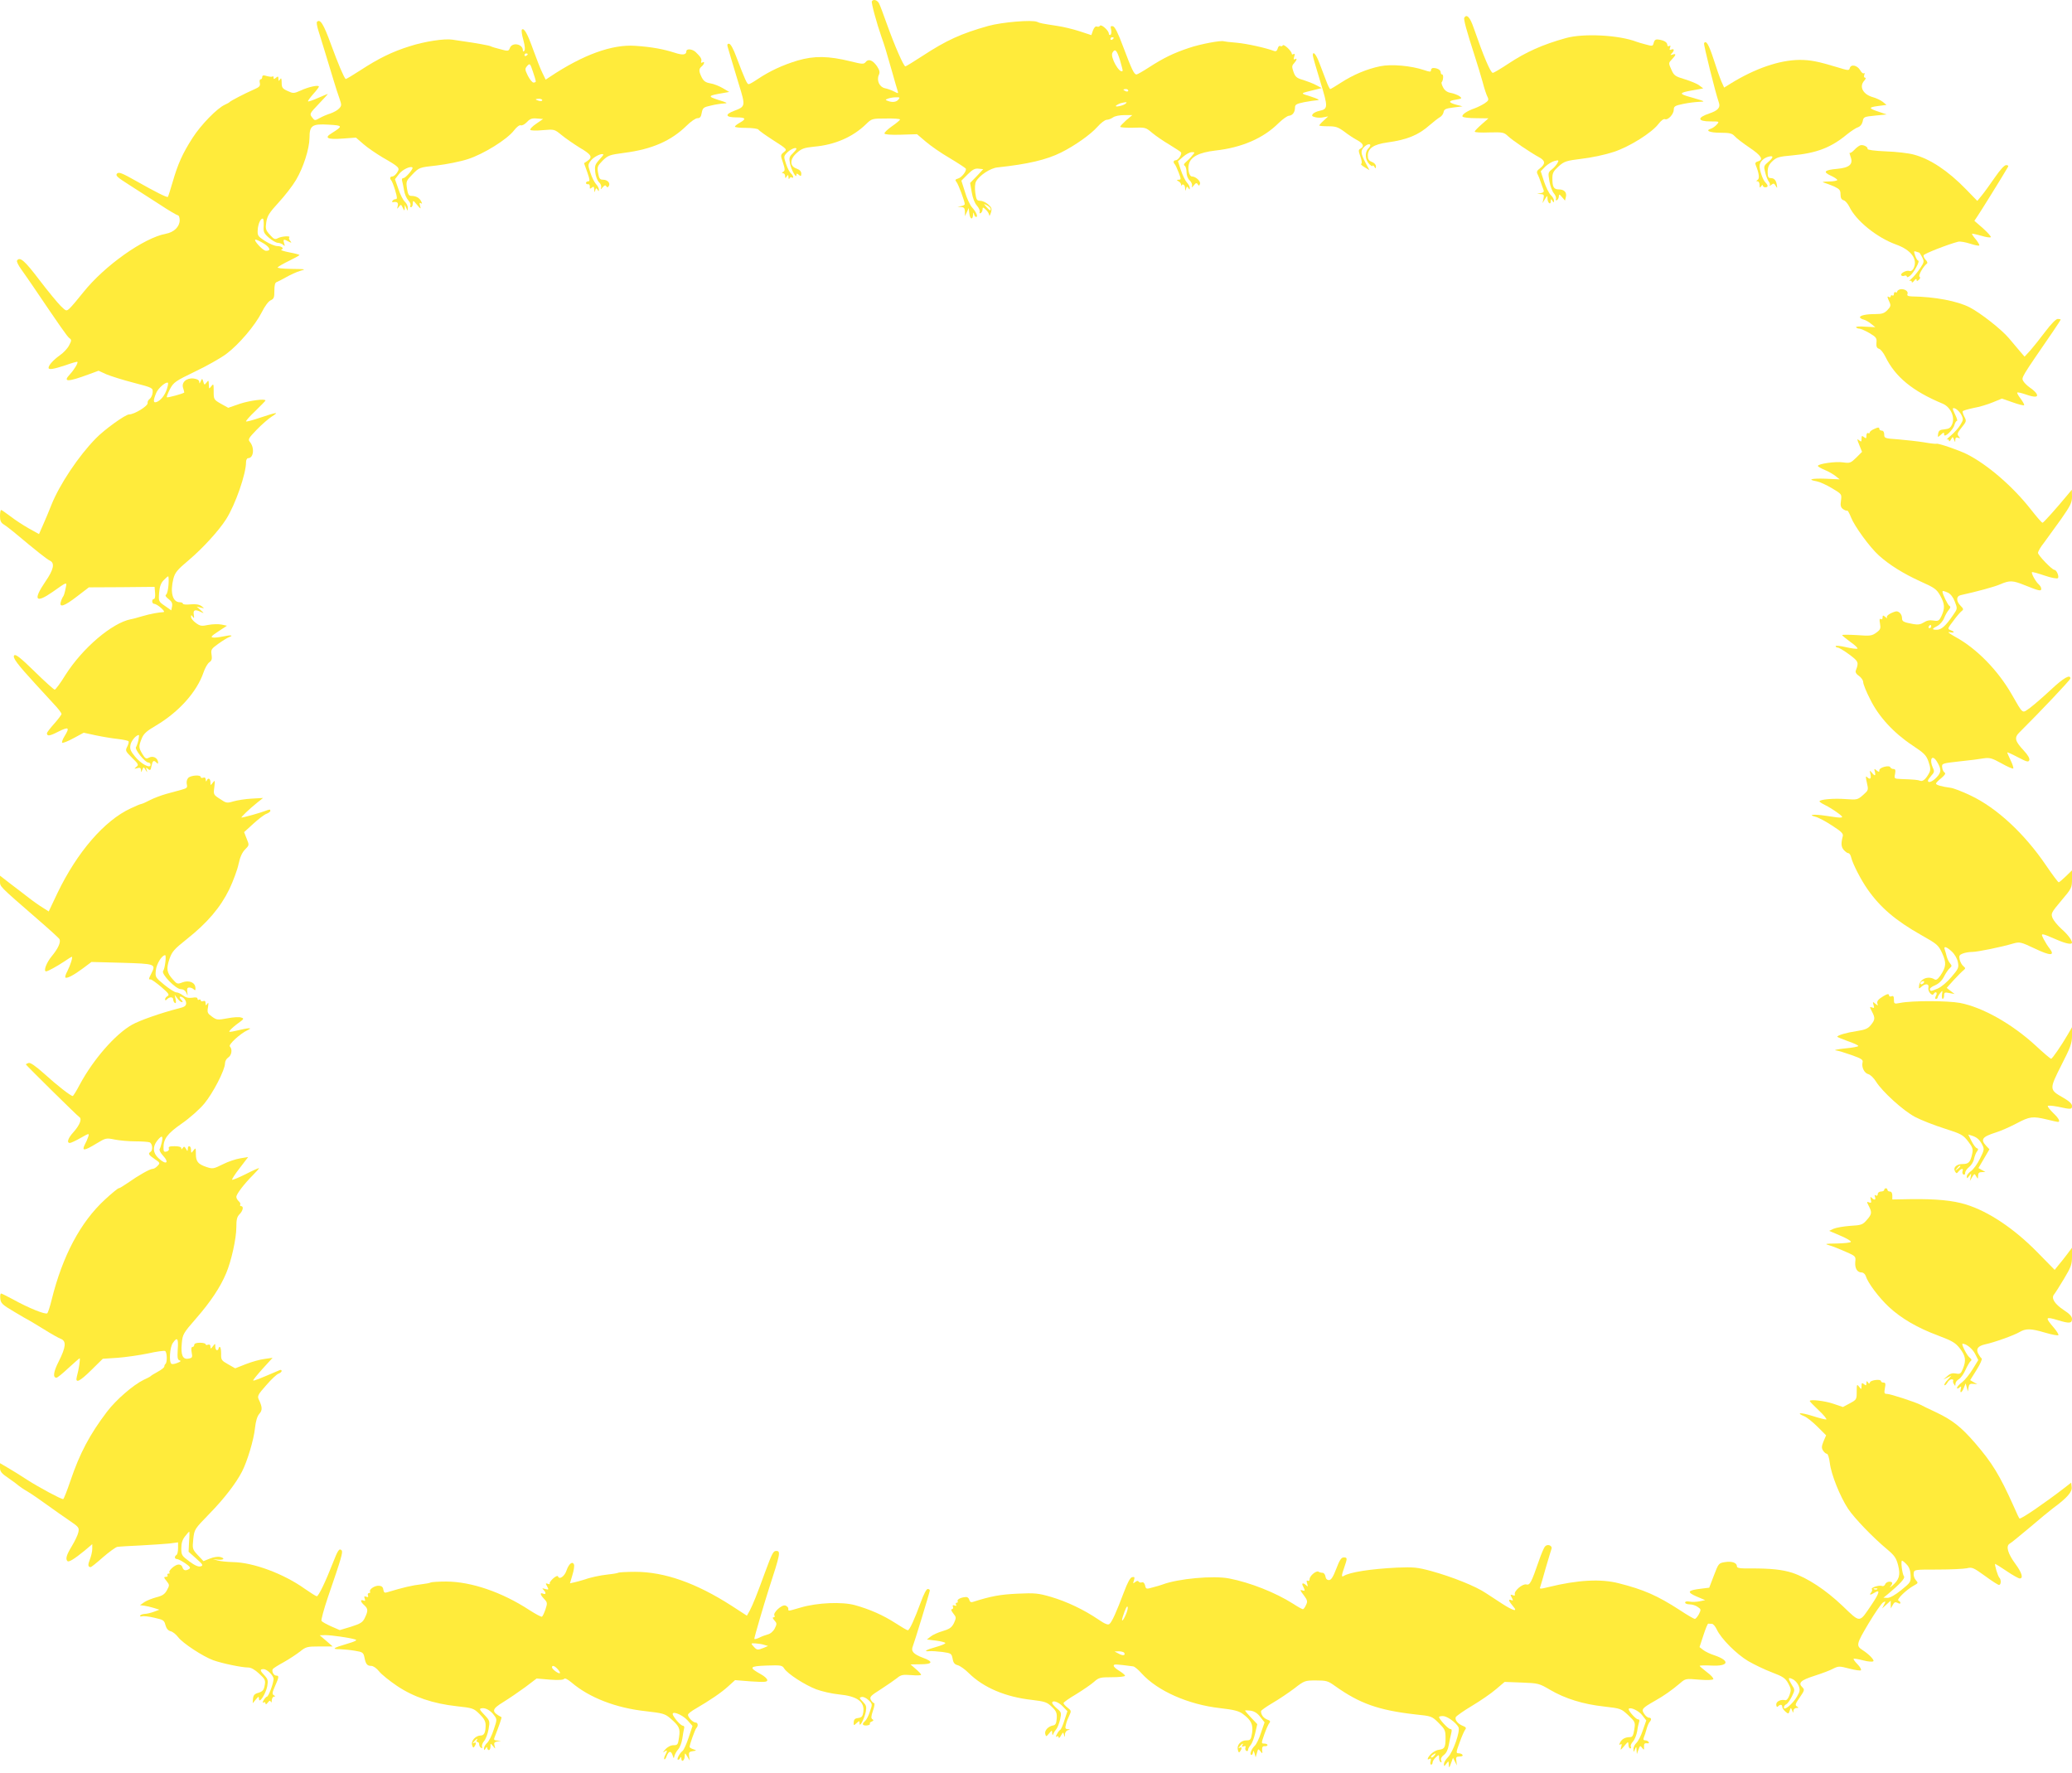 <?xml version="1.0" standalone="no"?>
<!DOCTYPE svg PUBLIC "-//W3C//DTD SVG 20010904//EN"
 "http://www.w3.org/TR/2001/REC-SVG-20010904/DTD/svg10.dtd">
<svg version="1.0" xmlns="http://www.w3.org/2000/svg"
 width="1280pt" height="1095pt" viewBox="0 0 1280 1095"
 preserveAspectRatio="xMidYMid meet">
<g transform="translate(0,1095) scale(0.1,-0.1)"
fill="#ffeb3b" stroke="none">
<path d="M5386 10942 c-5 -8 30 -136 60 -222 17 -47 27 -79 67 -220 13 -47 27
-95 31 -107 7 -22 6 -22 -21 -8 -15 8 -41 17 -56 20 -34 7 -53 48 -38 82 8 17
5 29 -12 55 -26 37 -53 47 -70 24 -11 -13 -20 -13 -92 5 -137 34 -226 35 -328
5 -93 -28 -172 -65 -247 -115 -25 -17 -49 -31 -55 -31 -10 0 -22 26 -76 168
-19 52 -36 82 -46 82 -10 0 -12 -6 -7 -22 4 -13 13 -43 20 -68 7 -25 29 -98
49 -163 41 -133 41 -135 -31 -162 -58 -22 -52 -40 14 -40 59 0 65 -9 22 -33
-16 -9 -30 -20 -30 -24 0 -5 31 -8 69 -8 40 0 73 -5 77 -11 3 -6 45 -36 92
-66 86 -55 86 -56 64 -73 -21 -17 -21 -19 -5 -65 13 -40 13 -49 2 -56 -10 -6
-11 -9 -1 -9 6 0 12 -8 12 -17 0 -15 2 -16 10 -3 8 12 10 12 11 -5 0 -11 3
-14 6 -7 2 6 9 10 14 6 15 -9 10 12 -5 25 -8 7 -22 33 -30 58 -15 45 -15 48 5
69 21 22 59 38 59 25 0 -4 -11 -17 -24 -30 -20 -18 -22 -28 -16 -60 7 -38 40
-98 40 -72 0 11 3 11 15 1 12 -10 15 -9 15 8 0 13 -10 24 -30 31 -43 15 -42
59 4 98 28 25 45 31 105 37 128 11 240 60 321 139 35 34 37 35 123 35 48 1 87
-2 87 -6 0 -4 -22 -23 -50 -42 -27 -19 -48 -39 -46 -45 2 -6 42 -9 102 -7 l99
3 53 -45 c30 -26 96 -72 148 -102 52 -31 97 -61 100 -65 8 -13 -25 -56 -48
-62 -17 -5 -19 -9 -10 -20 12 -13 52 -122 52 -138 0 -4 -10 -10 -22 -12 l-23
-4 23 -2 c17 -1 22 -7 23 -28 l0 -28 12 25 11 25 4 -32 c4 -37 21 -45 23 -10
1 16 2 18 6 5 2 -10 8 -18 13 -18 14 0 0 32 -26 60 -12 14 -32 56 -43 95 l-22
69 39 39 c30 30 45 38 68 35 l28 -3 -40 -43 -41 -42 10 -58 c6 -35 18 -67 32
-82 12 -14 20 -31 17 -39 -3 -8 0 -11 7 -7 6 4 11 14 11 23 0 14 3 14 20 -2
11 -10 20 -25 21 -34 0 -9 5 -2 10 14 8 26 6 33 -17 53 -14 12 -36 22 -49 22
-20 0 -24 6 -30 49 -4 29 -2 57 4 69 20 38 89 84 134 88 187 20 302 47 392 92
85 42 183 112 224 158 21 24 47 44 58 44 10 0 28 7 39 15 11 8 40 14 69 14
l50 0 -38 -32 c-20 -18 -37 -36 -37 -40 0 -4 35 -7 79 -6 77 3 79 2 119 -32
23 -19 71 -52 107 -73 36 -22 68 -43 71 -47 7 -12 -18 -49 -33 -49 -14 0 -17
-13 -6 -24 4 -4 15 -27 24 -51 16 -42 16 -45 1 -45 -15 -1 -15 -2 0 -11 9 -5
16 -15 14 -22 -1 -6 -1 -9 1 -4 9 15 23 6 24 -15 1 -20 2 -20 6 -4 4 15 7 16
14 5 7 -12 9 -12 9 0 0 8 -8 24 -19 35 -10 12 -26 45 -36 75 l-18 55 32 28
c17 15 41 28 53 28 21 0 21 0 2 -22 -10 -13 -27 -30 -38 -39 -13 -11 -15 -18
-7 -23 6 -4 11 -22 11 -40 0 -20 8 -40 19 -50 11 -10 17 -25 15 -34 -4 -13 -2
-12 11 3 12 16 18 17 24 7 7 -11 9 -11 14 2 6 16 -26 46 -50 46 -16 0 -27 43
-19 75 12 47 63 73 163 85 164 18 298 76 392 170 25 24 54 45 64 45 22 2 37
22 37 51 0 18 9 23 57 33 31 6 68 11 82 12 17 1 3 8 -39 22 -72 23 -76 18 33
45 l32 8 -34 18 c-18 10 -55 24 -80 32 -40 11 -49 19 -60 49 -11 32 -11 39 3
54 18 20 21 35 5 25 -8 -4 -9 1 -4 16 5 15 4 20 -4 16 -6 -4 -11 -3 -11 2 0
16 -49 62 -55 52 -4 -6 -11 -8 -16 -4 -6 3 -13 -4 -16 -16 -4 -14 -11 -19 -22
-15 -50 19 -166 45 -231 51 -41 3 -77 8 -80 9 -15 7 -145 -17 -215 -41 -96
-32 -157 -62 -247 -120 -37 -24 -72 -44 -77 -44 -15 0 -29 29 -82 170 -32 86
-52 126 -64 128 -14 3 -16 -1 -11 -21 3 -14 2 -29 -4 -32 -5 -3 -10 0 -10 7 0
19 -47 61 -55 49 -3 -6 -12 -8 -19 -5 -9 3 -17 -6 -24 -24 l-10 -29 -73 24
c-40 13 -102 28 -138 33 -96 15 -104 16 -124 25 -32 14 -218 -2 -301 -25 -168
-47 -260 -89 -408 -186 -54 -35 -101 -64 -105 -64 -11 1 -66 127 -113 258 -22
62 -44 121 -50 132 -11 20 -35 27 -44 12z m1494 -226 c0 -3 -4 -8 -10 -11 -5
-3 -10 -1 -10 4 0 6 5 11 10 11 6 0 10 -2 10 -4z m39 -138 c10 -35 18 -64 16
-66 -18 -20 -78 85 -63 112 16 28 27 18 47 -46z m51 -188 c0 -5 -7 -7 -15 -4
-8 4 -15 8 -15 10 0 2 7 4 15 4 8 0 15 -4 15 -10z m-1420 -55 c-13 -16 -38
-19 -66 -8 -16 6 -16 7 2 14 10 4 32 8 48 8 24 1 27 -1 16 -14z m1405 -24
c-14 -14 -73 -26 -60 -13 6 5 19 12 30 15 34 8 40 8 30 -2z m-835 -651 c0 -15
-5 -12 -26 11 -19 22 -19 22 4 10 12 -6 22 -16 22 -21z"/>
<path d="M9046 10841 c-6 -9 14 -81 64 -236 16 -49 38 -122 49 -161 10 -40 24
-81 30 -92 9 -18 7 -24 -17 -40 -15 -10 -43 -24 -62 -31 -47 -16 -82 -40 -75
-51 4 -6 41 -10 83 -10 l77 -1 -42 -37 c-24 -21 -43 -41 -43 -45 0 -5 40 -7
90 -5 84 2 91 1 117 -24 28 -26 135 -99 192 -130 38 -21 39 -40 5 -67 -20 -15
-23 -23 -15 -38 5 -10 14 -31 19 -48 6 -16 13 -38 17 -47 5 -12 0 -18 -17 -21
l-23 -4 23 -2 c19 -1 22 -5 17 -28 l-6 -28 15 25 c15 24 15 24 16 3 0 -26 20
-42 20 -16 0 15 2 16 10 3 8 -13 10 -13 10 1 0 9 -9 24 -20 34 -10 9 -29 47
-41 82 l-21 65 28 29 c16 15 42 31 58 35 26 6 27 5 17 -14 -6 -11 -22 -29 -35
-39 -23 -18 -23 -22 -14 -74 5 -30 18 -63 28 -74 9 -11 15 -26 12 -34 -3 -8 0
-11 7 -7 6 4 11 15 11 24 1 14 4 13 19 -5 l19 -22 5 21 c8 29 -9 48 -43 48
-32 0 -40 15 -40 70 0 31 7 44 38 72 36 32 46 35 148 48 60 7 147 26 194 42
97 32 234 118 275 172 15 20 32 33 40 30 19 -8 55 31 55 59 0 20 8 25 58 35
32 7 76 12 98 13 43 1 41 2 -56 30 -69 19 -68 26 10 40 l72 13 -24 18 c-12 10
-53 27 -89 38 -60 18 -68 23 -84 60 -18 40 -18 41 3 63 27 28 28 38 5 30 -15
-5 -16 -3 -5 8 17 18 15 30 -3 23 -11 -5 -13 -2 -8 12 4 12 3 15 -5 10 -7 -4
-12 -1 -12 7 0 16 -22 29 -57 33 -15 2 -23 -4 -27 -20 -5 -22 -8 -22 -48 -11
-24 6 -50 14 -58 17 -109 42 -328 53 -436 23 -144 -40 -247 -86 -357 -159 -47
-31 -89 -56 -95 -56 -14 0 -56 99 -119 280 -22 64 -42 85 -57 61z"/>
<path d="M1958 10815 c-3 -4 0 -25 7 -48 14 -43 62 -202 97 -317 11 -36 26
-84 35 -108 14 -40 14 -45 -2 -62 -10 -11 -34 -24 -54 -31 -20 -6 -50 -19 -66
-28 -30 -17 -31 -17 -47 4 -17 22 -15 24 42 84 32 33 57 61 55 61 -1 0 -28
-11 -60 -25 -32 -14 -60 -24 -62 -21 -3 2 12 22 31 44 20 22 36 43 36 47 0 12
-63 -1 -112 -24 -43 -19 -47 -19 -81 -3 -32 14 -37 21 -37 52 0 26 -3 31 -10
20 -8 -13 -10 -12 -10 4 0 15 -3 16 -15 6 -12 -10 -15 -10 -15 0 0 8 -3 11 -6
8 -3 -4 -19 -2 -35 2 -22 7 -29 5 -29 -6 0 -8 -5 -14 -10 -14 -6 0 -8 -10 -5
-22 4 -19 -2 -26 -37 -41 -55 -24 -141 -69 -148 -76 -3 -4 -17 -12 -31 -18
-47 -21 -147 -123 -199 -204 -63 -98 -91 -161 -124 -275 -14 -48 -27 -89 -29
-90 -5 -6 -79 32 -196 98 -87 49 -106 57 -118 46 -11 -12 1 -23 72 -68 47 -30
132 -85 190 -122 57 -38 109 -68 114 -68 6 0 11 -14 11 -30 0 -40 -35 -75 -86
-84 -137 -26 -379 -198 -509 -361 -35 -44 -73 -89 -85 -100 -20 -18 -21 -18
-55 15 -18 18 -78 90 -132 161 -91 120 -121 146 -138 119 -3 -5 8 -29 25 -52
17 -24 50 -71 73 -105 172 -254 211 -310 225 -321 15 -11 15 -15 -2 -47 -10
-19 -36 -46 -58 -61 -38 -27 -68 -60 -68 -76 0 -14 32 -8 105 16 39 14 71 23
73 21 6 -6 -20 -49 -46 -77 -46 -49 -15 -49 120 1 l57 21 48 -22 c26 -11 102
-35 168 -52 119 -31 120 -32 118 -60 -1 -15 -9 -33 -18 -40 -9 -6 -15 -18 -13
-25 4 -18 -82 -71 -115 -71 -22 0 -152 -93 -205 -148 -106 -108 -224 -284
-275 -412 -14 -36 -37 -91 -51 -122 l-25 -57 -63 35 c-35 20 -86 53 -114 75
-28 21 -54 39 -57 39 -4 0 -7 -17 -7 -38 0 -29 6 -41 24 -52 13 -8 41 -30 62
-47 146 -122 202 -166 222 -176 32 -15 24 -55 -28 -130 -77 -113 -61 -137 44
-64 95 67 90 65 81 21 -4 -21 -10 -43 -15 -49 -4 -5 -11 -20 -14 -32 -12 -39
21 -28 100 33 l73 56 203 1 203 2 3 -38 c2 -21 -1 -37 -7 -37 -15 0 -14 -30 2
-30 19 -1 75 -50 57 -51 -33 -2 -78 -10 -130 -25 -30 -9 -63 -18 -72 -19 -116
-23 -297 -177 -403 -343 -31 -51 -62 -92 -67 -92 -5 0 -61 50 -124 112 -85 83
-117 109 -126 100 -13 -13 20 -56 132 -178 36 -39 86 -94 112 -122 27 -28 48
-56 48 -62 0 -5 -20 -32 -45 -60 -25 -28 -45 -54 -45 -59 0 -20 17 -18 71 10
64 32 71 26 38 -28 -12 -19 -18 -37 -15 -41 4 -3 35 9 70 28 l63 34 79 -17
c43 -9 105 -19 136 -22 32 -4 60 -10 62 -14 3 -4 -1 -19 -8 -33 -13 -25 -11
-28 30 -69 40 -39 42 -44 26 -56 -15 -13 -15 -13 6 -8 17 5 22 2 23 -12 0 -16
1 -16 8 2 8 19 8 19 20 0 12 -19 12 -19 7 -1 -6 16 -4 17 9 6 13 -11 16 -8 21
19 7 33 13 38 31 20 9 -9 11 -7 9 6 -4 25 -32 38 -56 25 -17 -9 -23 -6 -40 22
-24 40 -24 47 -5 95 12 31 30 47 88 81 142 84 253 208 294 328 9 27 25 55 36
63 15 10 18 21 14 47 -5 31 -2 36 41 67 26 19 56 37 66 41 33 12 12 15 -34 5
-24 -5 -53 -9 -64 -7 -17 2 -10 10 33 38 l53 35 -33 7 c-19 4 -56 3 -82 -2
-42 -9 -51 -7 -77 12 -17 12 -30 29 -30 37 0 14 2 14 11 1 8 -12 10 -9 6 13
-5 30 8 35 46 16 19 -9 19 -8 -3 12 l-25 22 25 -6 c24 -6 24 -6 5 9 -14 10
-35 14 -67 11 -27 -3 -48 -1 -48 4 0 5 -9 9 -19 9 -45 0 -61 61 -40 145 10 38
23 55 95 115 87 74 185 181 231 253 57 90 123 279 123 353 0 13 6 24 13 24 34
0 41 65 10 101 -12 15 -7 23 43 75 32 33 74 69 93 81 48 30 33 28 -69 -6 -47
-16 -87 -27 -90 -24 -3 2 23 32 58 65 34 33 62 62 62 64 0 13 -97 0 -158 -20
l-72 -25 -45 25 c-44 25 -45 27 -45 77 0 47 -1 49 -15 31 -14 -18 -14 -18 -15
11 -1 27 -2 28 -14 12 -13 -16 -14 -16 -20 5 -7 22 -7 22 -16 3 -7 -16 -9 -16
-9 -4 -1 11 -12 18 -35 21 -45 5 -78 -25 -64 -61 4 -13 7 -25 6 -26 -11 -8
-104 -33 -107 -29 -3 3 6 25 19 51 23 42 33 49 155 108 72 34 158 83 192 108
79 59 179 177 220 258 19 38 41 68 55 74 20 9 23 17 23 59 0 35 4 51 15 54 8
3 35 17 60 31 24 14 62 31 85 38 38 10 34 11 -54 12 -59 1 -91 5 -85 10 5 6
37 24 72 41 34 17 62 32 62 35 0 2 -28 10 -62 16 -35 7 -57 14 -50 17 20 6 3
22 -25 22 -15 0 -48 14 -75 31 -45 29 -48 34 -46 68 2 37 17 71 31 71 5 0 7
-20 6 -44 -3 -39 1 -47 33 -75 20 -17 44 -31 55 -31 10 0 25 -6 32 -12 11 -11
12 -9 6 10 -7 25 -3 27 28 10 19 -10 20 -9 10 4 -7 8 -10 18 -6 21 11 12 -47
8 -70 -4 -18 -10 -25 -7 -50 21 -26 29 -28 37 -22 78 6 38 18 58 76 121 38 41
87 104 108 140 45 76 82 191 83 259 0 77 16 88 117 82 91 -5 91 -8 18 -54 -46
-28 -23 -39 69 -32 l83 6 46 -40 c25 -22 78 -58 118 -82 106 -61 109 -65 90
-94 -8 -13 -22 -24 -29 -24 -15 0 -18 -12 -7 -24 4 -4 15 -31 24 -61 13 -44
14 -55 4 -55 -8 0 -17 -5 -20 -10 -4 -6 -3 -10 2 -9 26 5 35 -2 30 -23 -5 -21
-5 -21 7 -6 12 17 14 16 24 -5 10 -21 11 -21 12 -2 l1 20 9 -20 c8 -20 9 -20
9 1 1 11 -8 29 -18 38 -11 10 -29 45 -40 79 l-21 60 25 32 c20 27 72 52 83 40
7 -7 -42 -65 -56 -65 -8 0 -11 -7 -8 -17 3 -10 8 -36 12 -58 3 -22 15 -50 26
-62 11 -12 17 -26 13 -32 -3 -6 -1 -11 4 -11 6 0 11 10 11 23 1 21 2 21 26 -8
24 -28 25 -28 19 -6 -5 17 -4 21 5 16 9 -6 9 -3 1 13 -11 21 -32 32 -61 32
-15 0 -20 10 -26 46 -6 44 -5 47 35 88 41 42 41 42 150 54 59 7 145 24 191 39
97 31 243 122 285 177 17 22 34 35 42 32 8 -3 25 6 38 20 19 20 31 25 62 22
l38 -3 -42 -29 c-24 -16 -40 -33 -37 -38 3 -5 37 -6 77 -2 72 6 72 6 116 -30
24 -20 75 -55 112 -78 73 -43 82 -58 48 -82 l-21 -14 20 -56 c16 -45 17 -56 6
-56 -8 0 -14 -5 -14 -10 0 -6 6 -9 13 -8 6 2 11 -5 11 -15 -2 -14 1 -15 12 -6
11 9 14 7 15 -12 1 -19 2 -20 6 -5 4 15 7 16 14 5 7 -12 9 -12 9 0 0 8 -8 24
-19 35 -10 12 -26 43 -34 70 -16 47 -16 49 4 75 18 23 67 47 76 37 2 -2 -10
-17 -26 -34 -25 -28 -28 -37 -24 -76 3 -25 13 -52 24 -62 10 -9 15 -23 13 -32
-5 -14 -3 -14 9 1 11 13 17 15 22 7 6 -9 10 -9 16 1 11 18 -8 39 -36 39 -19 0
-24 7 -30 41 -7 38 -4 44 28 77 33 32 42 36 134 48 171 22 289 74 385 168 25
25 55 46 67 46 15 0 22 8 26 33 6 31 11 35 57 45 27 7 64 12 81 13 26 1 20 5
-33 21 -71 23 -68 27 25 43 l40 7 -39 23 c-22 13 -57 27 -77 30 -30 5 -42 14
-54 37 -19 39 -19 52 0 68 17 14 20 35 4 24 -7 -4 -10 -1 -7 7 5 14 -4 28 -34
57 -21 20 -58 23 -58 5 0 -22 -23 -25 -71 -9 -72 23 -142 36 -245 43 -143 10
-322 -55 -526 -191 l-27 -18 -19 39 c-11 21 -36 85 -57 143 -37 104 -58 140
-71 127 -4 -4 0 -33 9 -64 10 -36 12 -62 6 -67 -6 -6 -9 -5 -9 3 0 40 -66 52
-80 15 -8 -21 -11 -21 -59 -8 -28 7 -55 15 -59 18 -8 5 -97 21 -177 32 -16 2
-44 7 -60 9 -48 8 -173 -11 -265 -41 -106 -33 -192 -75 -305 -149 -48 -31 -88
-55 -90 -53 -13 15 -47 96 -90 213 -47 129 -67 160 -87 140z m1302 -199 c0 -3
-4 -8 -10 -11 -5 -3 -10 -1 -10 4 0 6 5 11 10 11 6 0 10 -2 10 -4z m50 -168
c0 -5 -6 -8 -14 -8 -8 0 -23 19 -35 42 -19 39 -19 43 -4 61 16 17 18 16 35
-35 10 -29 18 -56 18 -60z m40 -117 c0 -5 -9 -7 -20 -4 -11 3 -20 7 -20 9 0 2
9 4 20 4 11 0 20 -4 20 -9z m-1719 -886 c39 -25 44 -46 11 -44 -19 1 -81 69
-63 69 6 0 29 -11 52 -25z m-600 -898 c-13 -40 -38 -70 -63 -80 -22 -8 -23 8
-3 56 13 31 63 73 73 62 2 -2 -1 -19 -7 -38z m10 -1209 c-2 -29 -8 -56 -15
-61 -7 -5 -2 -14 15 -27 20 -15 25 -26 22 -45 l-5 -25 -40 28 c-38 26 -39 28
-35 80 3 37 10 59 27 77 13 14 26 25 29 25 3 0 4 -24 2 -52z m-186 -960 c-4
-18 -11 -38 -15 -43 -10 -13 56 -95 76 -95 8 0 14 -6 14 -14 0 -26 -59 5 -96
51 -28 34 -33 47 -28 72 5 26 35 61 52 61 2 0 0 -15 -3 -32z"/>
<path d="M10527 10683 c-4 -7 69 -302 91 -365 12 -32 -5 -51 -59 -69 -77 -26
-73 -49 8 -49 55 0 56 0 38 -20 -10 -11 -26 -22 -36 -25 -38 -12 -6 -25 60
-25 57 0 71 -4 87 -21 10 -12 52 -44 92 -71 73 -49 89 -75 51 -85 -14 -4 -18
-11 -13 -22 21 -52 25 -84 12 -92 -10 -7 -10 -9 0 -9 6 0 12 -10 12 -22 0 -19
2 -20 10 -8 5 8 10 10 10 4 0 -6 7 -11 15 -11 19 0 19 11 2 29 -17 16 -37 74
-37 103 0 25 25 50 58 58 30 7 28 -6 -6 -35 -26 -22 -27 -26 -17 -64 5 -23 16
-48 22 -56 7 -8 9 -19 5 -24 -4 -4 1 -3 10 4 14 11 18 10 27 -5 10 -17 11 -17
8 2 -4 30 -16 45 -38 45 -15 0 -19 7 -19 38 0 29 7 45 29 66 25 24 40 29 122
36 151 14 240 48 339 130 25 20 55 40 68 44 14 5 25 18 29 36 5 28 8 29 77 36
l71 7 -47 16 c-66 22 -67 28 -7 36 l53 7 -23 19 c-13 10 -40 23 -62 29 -60 17
-86 65 -52 102 9 10 11 18 5 18 -7 0 -9 7 -5 18 3 9 2 14 -2 10 -5 -5 -16 4
-24 19 -19 31 -57 38 -64 12 -4 -16 -10 -15 -78 6 -119 36 -166 45 -232 45
-123 -1 -273 -52 -424 -145 l-42 -26 -17 38 c-9 21 -31 83 -48 137 -30 92 -47
120 -59 99z"/>
<path d="M8110 10608 c0 -7 21 -79 46 -161 49 -160 49 -170 -6 -182 -16 -3
-34 -12 -40 -19 -8 -11 -5 -15 15 -20 14 -4 37 -4 53 0 l27 5 -27 -25 c-16
-14 -28 -28 -28 -31 0 -3 25 -5 55 -5 46 0 61 -5 98 -32 23 -18 59 -42 80 -53
39 -21 47 -39 22 -53 -14 -7 -14 -13 -1 -49 9 -25 11 -43 5 -45 -5 -2 4 -11
21 -21 l30 -18 -25 47 c-30 57 -31 75 -6 98 28 26 51 16 24 -11 -24 -24 -20
-73 8 -99 10 -9 19 -13 19 -8 0 5 5 2 10 -6 8 -13 10 -12 10 3 0 10 -11 22
-25 27 -19 7 -25 17 -25 38 0 46 35 70 120 82 124 17 193 46 263 108 23 20 51
42 62 48 11 6 21 20 23 32 3 17 13 22 60 28 l57 7 -35 9 c-53 14 -56 25 -8 32
40 7 42 8 24 22 -11 7 -35 17 -53 20 -23 4 -38 15 -48 34 -8 15 -12 30 -9 32
10 10 13 48 3 48 -5 0 -9 6 -9 14 0 14 -21 26 -46 26 -8 0 -14 -6 -14 -14 0
-11 -7 -11 -42 1 -80 27 -202 38 -271 24 -83 -17 -168 -53 -242 -101 -34 -22
-64 -40 -67 -40 -4 0 -16 25 -27 55 -12 30 -30 80 -42 110 -19 50 -39 73 -39
43z"/>
<path d="M11491 10052 c-8 -3 -24 -15 -36 -28 -12 -13 -25 -21 -28 -18 -3 4
-1 -7 5 -24 18 -46 -6 -68 -83 -75 -79 -7 -90 -19 -39 -42 22 -10 40 -22 40
-27 0 -4 -24 -9 -52 -9 -38 -1 -46 -3 -28 -8 14 -4 42 -15 63 -24 31 -15 37
-22 37 -48 0 -22 6 -32 19 -36 10 -2 25 -20 35 -39 41 -87 170 -191 288 -234
96 -34 138 -93 108 -150 -6 -11 -17 -17 -24 -14 -18 7 -58 -14 -51 -26 3 -5
12 -7 20 -3 8 3 15 0 15 -6 0 -6 9 -3 21 7 23 19 62 92 49 92 -4 0 -13 14 -19
31 -9 27 -8 30 5 25 9 -3 17 -6 20 -6 2 0 10 -13 18 -28 14 -27 13 -31 -12
-69 -15 -22 -38 -51 -52 -63 -14 -12 -19 -19 -12 -15 6 3 12 1 12 -6 0 -7 7
-4 15 7 8 11 14 14 15 6 0 -10 3 -10 14 0 9 8 10 15 4 19 -10 6 24 65 46 81 5
3 2 14 -8 23 -9 10 -15 22 -13 28 3 10 151 68 214 84 12 3 45 -3 73 -12 28 -9
54 -15 57 -11 3 3 -7 19 -21 37 -15 17 -25 33 -24 35 2 2 28 -4 57 -12 29 -9
55 -13 59 -9 4 3 -18 28 -47 54 l-54 47 20 30 c16 23 151 240 187 302 5 8 1
12 -11 12 -11 0 -38 -30 -71 -78 -29 -42 -65 -92 -80 -110 l-27 -33 -70 72
c-112 115 -221 187 -322 214 -32 9 -110 18 -173 20 -69 3 -114 9 -113 15 4 13
-29 29 -46 22z"/>
<path d="M11738 9163 c-10 -3 -18 -9 -18 -14 0 -6 -4 -7 -10 -4 -5 3 -10 -1
-10 -10 0 -9 -4 -13 -10 -10 -5 3 -10 1 -10 -5 0 -6 -4 -8 -10 -5 -13 8 -13 2
2 -30 10 -22 8 -29 -12 -50 -19 -20 -33 -25 -74 -25 -57 0 -96 -8 -96 -20 0
-4 10 -11 23 -14 12 -3 33 -15 47 -27 l25 -20 -62 3 c-34 3 -60 1 -57 -4 3 -4
12 -8 20 -8 8 0 36 -12 62 -27 42 -25 47 -31 44 -60 -2 -23 2 -33 15 -37 11
-3 28 -25 40 -49 61 -125 168 -213 353 -290 49 -20 78 -82 60 -126 -10 -24
-19 -30 -48 -33 -28 -2 -36 -8 -39 -27 -3 -24 -3 -24 17 -6 18 16 20 16 20 1
0 -24 56 28 64 60 4 13 10 24 15 24 5 0 0 17 -10 37 -10 20 -17 38 -15 40 9 9
38 -13 52 -39 14 -27 13 -32 -6 -63 -11 -19 -38 -48 -58 -65 -20 -17 -31 -29
-24 -25 6 3 12 0 12 -7 0 -7 6 -4 12 7 11 19 11 19 19 0 7 -19 8 -19 8 -1 1
13 6 16 17 12 14 -5 15 -4 4 9 -11 13 -8 22 18 54 30 37 31 41 17 67 -8 15
-12 31 -10 34 3 4 33 13 67 20 35 6 88 22 119 35 l56 23 66 -23 c36 -13 68
-21 71 -18 3 3 -7 21 -21 40 -14 18 -24 36 -21 38 3 3 24 -2 48 -10 59 -21 84
-20 71 3 -5 9 -23 26 -40 37 -16 11 -35 29 -42 41 -12 23 -16 16 184 307 26
38 47 71 47 73 0 2 -8 4 -18 4 -11 0 -41 -31 -76 -77 -32 -43 -74 -95 -93
-117 l-36 -39 -26 30 c-14 17 -46 54 -70 83 -46 55 -176 157 -244 192 -77 39
-215 65 -356 67 -25 1 -32 5 -27 16 6 17 -21 33 -46 28z"/>
<path d="M11573 8298 c-13 -6 -23 -15 -23 -20 0 -5 -4 -6 -10 -3 -5 3 -10 -4
-10 -16 0 -18 -2 -19 -15 -9 -13 10 -15 9 -15 -10 0 -19 -2 -21 -16 -9 -13 11
-13 7 2 -30 l17 -42 -36 -36 c-34 -33 -39 -35 -82 -29 -45 7 -155 -9 -155 -22
0 -4 19 -15 43 -25 23 -9 53 -27 67 -38 l25 -20 -87 4 c-87 3 -118 -5 -55 -16
17 -3 60 -22 93 -42 62 -37 62 -37 57 -76 -5 -31 -2 -43 13 -54 10 -7 22 -11
25 -9 4 2 14 -17 24 -42 21 -54 116 -185 172 -235 64 -58 151 -112 256 -160
88 -39 101 -49 123 -88 28 -51 30 -78 8 -125 -15 -31 -20 -34 -50 -29 -23 4
-42 0 -60 -12 -19 -12 -36 -15 -63 -10 -61 11 -71 16 -71 36 0 26 -21 47 -40
42 -34 -10 -59 -27 -53 -37 4 -6 -1 -5 -10 3 -15 12 -17 11 -17 -3 0 -10 -5
-14 -11 -10 -8 5 -10 -3 -5 -28 5 -30 3 -37 -23 -56 -28 -20 -38 -21 -120 -15
-50 3 -91 3 -91 0 0 -3 24 -22 52 -43 29 -20 48 -39 42 -41 -7 -2 -39 2 -73
10 -33 8 -61 10 -61 6 0 -5 6 -9 13 -9 7 0 39 -19 70 -42 59 -44 61 -49 41
-101 -3 -10 4 -22 20 -32 14 -10 26 -27 26 -38 0 -12 19 -60 43 -106 52 -107
145 -208 261 -285 74 -49 86 -61 100 -102 12 -35 13 -51 4 -68 -19 -36 -39
-55 -55 -49 -15 6 -37 8 -118 11 -44 2 -44 2 -38 32 4 23 2 30 -10 30 -8 0
-17 5 -19 10 -5 16 -68 0 -68 -17 0 -13 -2 -13 -17 -2 -15 13 -16 12 -11 -8 7
-27 0 -29 -19 -5 -13 15 -14 15 -8 -10 6 -29 -3 -36 -22 -17 -8 8 -8 -3 0 -36
10 -45 10 -46 -24 -76 -33 -29 -37 -30 -106 -25 -75 6 -163 -2 -163 -14 0 -3
16 -14 35 -23 19 -9 53 -30 76 -47 49 -35 42 -37 -72 -19 -72 11 -116 7 -64
-6 17 -4 63 -28 102 -54 58 -37 71 -50 67 -66 -12 -46 -10 -66 6 -85 10 -11
22 -20 28 -20 7 0 15 -12 18 -27 10 -40 59 -136 101 -196 79 -113 173 -193
332 -283 98 -55 106 -62 129 -112 27 -59 25 -84 -11 -138 -17 -24 -27 -30 -37
-23 -40 24 -92 1 -95 -42 -2 -17 0 -18 15 -4 24 22 49 19 43 -5 -6 -22 22 -56
32 -40 12 20 26 10 15 -10 -7 -14 -7 -20 0 -20 5 0 10 4 10 8 0 5 7 17 16 28
15 18 15 18 11 -8 -2 -16 0 -28 4 -28 5 0 9 10 9 21 0 19 4 21 33 15 l32 -6
-25 19 -24 19 44 49 c24 26 51 53 60 60 13 11 13 13 -1 25 -9 7 -19 25 -23 41
-5 23 -2 29 19 37 15 6 41 10 58 10 33 0 180 30 254 52 40 11 46 10 133 -31
96 -46 127 -46 92 0 -11 13 -27 39 -37 58 -20 40 -20 40 80 -3 60 -26 95 -32
95 -18 -1 16 -27 51 -66 85 -23 21 -47 50 -54 66 -11 28 -9 33 54 108 64 75
66 80 66 133 l0 54 -38 -37 c-21 -20 -41 -37 -44 -37 -4 0 -40 48 -80 107
-132 194 -303 353 -464 429 -50 24 -106 46 -125 48 -54 7 -89 17 -89 26 0 5
15 20 33 34 22 19 28 28 20 34 -7 4 -14 19 -15 32 -3 24 -1 25 107 37 61 6
129 15 151 19 36 5 50 1 108 -31 37 -21 70 -35 73 -32 3 3 -4 26 -16 50 -11
24 -21 46 -21 49 0 3 29 -10 65 -29 55 -29 66 -32 71 -19 4 11 -8 32 -34 60
-56 60 -60 80 -25 114 119 118 313 322 313 331 0 28 -42 4 -120 -69 -47 -44
-105 -94 -129 -112 -51 -36 -40 -44 -114 84 -85 148 -216 282 -346 353 -38 21
-54 34 -38 30 32 -6 36 2 6 13 -19 7 -18 10 18 57 20 28 44 55 52 61 12 9 11
14 -7 32 -29 29 -28 60 1 66 96 21 208 51 244 67 58 25 77 24 149 -5 92 -37
104 -39 104 -23 0 8 -7 20 -16 28 -17 14 -48 69 -41 75 2 2 37 -7 77 -21 44
-15 78 -21 83 -16 9 9 -8 51 -22 51 -14 0 -101 90 -101 105 0 9 17 38 38 64
20 27 67 92 105 145 58 83 67 102 67 138 l-1 43 -25 -30 c-73 -88 -150 -174
-156 -174 -4 -1 -36 36 -72 82 -112 143 -269 278 -396 342 -51 25 -173 67
-186 64 -5 -2 -40 2 -79 9 -38 6 -109 14 -157 18 -85 6 -88 7 -88 30 0 15 -6
24 -15 24 -8 0 -15 5 -15 10 0 12 -8 12 -37 -2z m461 -1009 c16 -8 32 -28 42
-55 17 -44 17 -44 -11 -84 -45 -66 -72 -90 -100 -90 -32 0 -32 6 4 24 15 8 34
30 41 48 7 18 20 41 29 51 11 13 12 20 3 25 -10 7 -42 72 -42 87 0 7 6 6 34
-6z m-104 -209 c0 -5 -5 -10 -11 -10 -5 0 -7 5 -4 10 3 6 8 10 11 10 2 0 4 -4
4 -10z m34 -832 c30 -48 30 -68 0 -99 -26 -28 -54 -38 -54 -21 0 5 10 18 21
31 18 19 20 27 10 47 -24 53 -6 87 23 42z m94 -1176 c18 -17 33 -44 37 -65 7
-34 3 -42 -40 -92 -26 -31 -63 -62 -84 -71 -43 -18 -45 -18 -49 -5 -2 6 12 17
32 25 23 10 42 28 55 53 11 22 27 45 36 53 13 11 14 15 2 29 -8 9 -17 28 -21
43 -3 14 -9 33 -12 42 -9 25 11 19 44 -12z m-173 -192 c-3 -5 -11 -10 -16 -10
-6 0 -7 5 -4 10 3 6 11 10 16 10 6 0 7 -4 4 -10z"/>
<path d="M1162 6144 c-8 -9 -11 -25 -8 -38 5 -21 1 -25 -32 -34 -20 -6 -63
-17 -95 -26 -32 -9 -77 -26 -100 -38 -23 -12 -47 -23 -54 -24 -7 -1 -36 -13
-65 -27 -163 -75 -331 -270 -453 -523 l-54 -114 -36 23 c-20 12 -60 40 -88 62
-29 22 -80 62 -115 88 l-62 48 0 -33 c1 -36 -13 -23 230 -234 74 -64 137 -121
138 -126 8 -20 -10 -58 -48 -104 -34 -41 -53 -94 -35 -94 11 0 70 33 112 61
23 16 44 29 47 29 7 0 -9 -52 -28 -89 -10 -18 -15 -35 -12 -39 9 -8 51 14 109
57 l52 39 188 -5 c207 -6 211 -8 183 -64 -19 -38 -19 -39 -5 -39 6 0 35 -21
66 -47 44 -38 51 -48 39 -55 -9 -5 -16 -14 -16 -20 0 -9 3 -9 12 0 16 16 38
15 38 -2 0 -8 5 -18 10 -21 7 -4 9 3 5 22 l-6 28 17 -22 c9 -13 21 -23 27 -23
7 0 7 4 -1 12 -19 19 -14 29 8 16 11 -7 20 -22 20 -34 0 -17 -9 -24 -47 -33
-109 -28 -241 -74 -288 -101 -104 -59 -239 -215 -321 -367 -21 -40 -41 -73
-45 -73 -12 0 -96 65 -175 137 -56 50 -87 71 -98 67 -9 -3 -16 -7 -16 -9 0 -4
318 -318 330 -325 18 -11 3 -49 -36 -93 -34 -37 -44 -67 -22 -67 6 0 36 14 66
31 53 30 54 30 47 7 -4 -13 -14 -35 -22 -50 -19 -39 -2 -37 72 8 58 35 60 36
114 25 30 -6 87 -11 127 -11 40 0 79 -3 88 -6 18 -7 22 -49 6 -59 -17 -10 -12
-19 25 -44 34 -23 35 -25 19 -42 -10 -11 -23 -19 -31 -19 -17 0 -89 -41 -154
-87 -26 -18 -51 -33 -56 -33 -5 0 -43 -31 -85 -70 -151 -139 -262 -348 -329
-619 -10 -41 -22 -78 -27 -83 -10 -10 -117 33 -212 86 -36 19 -69 36 -73 36
-5 0 -7 -14 -5 -32 3 -28 12 -37 83 -79 44 -27 87 -51 95 -55 8 -4 50 -30 93
-56 43 -27 89 -53 103 -58 35 -14 31 -51 -12 -137 -34 -66 -39 -103 -15 -103
6 0 39 27 74 60 36 33 67 60 69 60 5 0 -5 -70 -17 -112 -12 -46 15 -34 90 40
l70 69 92 6 c51 4 135 16 188 27 52 12 100 18 105 15 12 -7 14 -68 3 -79 -5
-4 -8 -12 -8 -17 0 -6 -18 -20 -40 -32 -22 -12 -42 -24 -45 -28 -3 -3 -22 -13
-42 -22 -63 -30 -171 -123 -227 -197 -107 -141 -168 -256 -226 -427 -21 -62
-41 -113 -45 -113 -14 0 -148 72 -220 118 -41 27 -96 61 -122 76 l-48 28 0
-29 c0 -22 10 -35 52 -63 28 -19 56 -40 62 -46 6 -5 31 -23 56 -37 25 -15 79
-52 120 -82 41 -30 103 -73 138 -97 59 -40 62 -44 56 -73 -3 -16 -22 -55 -40
-85 -33 -54 -41 -80 -27 -93 8 -8 42 13 106 65 l47 40 0 -30 c0 -16 -7 -45
-15 -65 -13 -32 -12 -47 5 -47 4 0 38 27 75 60 38 33 78 62 89 65 12 2 77 6
146 9 69 4 149 9 178 12 l52 7 0 -36 c0 -20 -4 -39 -10 -42 -14 -9 -12 -25 3
-25 7 0 30 -12 51 -26 29 -20 35 -28 25 -35 -22 -14 -36 -10 -42 10 -3 11 -13
18 -25 17 -22 -1 -65 -40 -55 -50 4 -3 1 -6 -6 -6 -7 0 -9 -5 -6 -10 3 -6 -1
-10 -10 -10 -14 0 -14 -4 4 -26 19 -24 19 -26 2 -57 -13 -24 -28 -34 -64 -43
-26 -7 -60 -20 -75 -30 l-27 -19 25 -3 c14 -2 41 -8 60 -14 l35 -11 -35 -13
c-19 -7 -45 -13 -57 -13 -12 -1 -24 -5 -27 -10 -4 -5 2 -7 11 -5 10 3 45 -1
78 -9 54 -12 60 -16 67 -45 6 -21 16 -34 32 -38 13 -3 33 -19 46 -36 27 -37
154 -120 217 -143 56 -20 176 -45 216 -45 18 0 41 -13 68 -38 37 -34 40 -41
34 -73 -5 -29 -13 -37 -38 -45 -25 -7 -32 -15 -34 -37 l-2 -28 19 23 c18 21
19 21 20 4 0 -33 42 31 51 78 6 36 4 44 -17 67 -29 30 -30 39 -6 39 22 0 62
-40 62 -61 0 -25 -31 -109 -41 -109 -4 0 -13 -10 -20 -21 -8 -15 -8 -19 0 -15
6 4 11 1 11 -6 1 -8 5 -7 14 5 11 14 15 15 19 5 3 -7 6 -3 6 10 1 12 7 22 14
22 9 0 8 3 -2 9 -11 7 -9 17 8 56 25 56 26 65 7 65 -15 0 -29 27 -21 40 3 5
33 24 68 43 34 19 79 49 101 66 36 29 44 31 120 31 l81 0 -40 35 -40 34 35 1
c37 0 151 -16 185 -27 14 -4 0 -12 -52 -27 -88 -26 -96 -33 -41 -33 24 -1 65
-5 93 -10 44 -7 50 -11 56 -39 8 -43 17 -54 42 -54 13 0 33 -14 49 -34 15 -19
65 -59 111 -90 103 -69 223 -109 367 -125 101 -11 106 -13 142 -48 28 -28 38
-45 38 -69 0 -45 -9 -64 -30 -64 -31 0 -61 -32 -54 -58 5 -18 9 -20 15 -10 13
19 11 30 -3 22 -9 -5 -9 -2 1 9 15 18 26 23 16 7 -3 -5 -1 -10 4 -10 6 0 11
-6 11 -14 0 -8 5 -18 11 -22 7 -4 10 -1 7 7 -3 8 3 23 12 34 10 11 23 44 28
73 9 51 9 53 -26 90 -30 31 -33 38 -17 40 23 5 56 -13 78 -44 18 -24 18 -26
-3 -88 -11 -35 -30 -72 -40 -81 -11 -10 -20 -25 -20 -34 0 -14 2 -14 10 -1 6
10 10 11 10 3 0 -7 5 -13 10 -13 6 0 10 10 10 22 0 21 0 21 16 2 15 -19 15
-18 9 3 -5 17 -1 22 17 26 l23 4 -24 2 c-18 1 -22 5 -16 19 28 71 46 124 43
125 -64 34 -62 49 12 94 34 21 94 62 134 91 l71 54 82 -7 c53 -4 84 -2 88 5 4
6 21 -2 45 -22 110 -94 274 -158 460 -178 105 -12 118 -16 150 -43 56 -49 63
-62 55 -117 -6 -46 -9 -50 -34 -50 -17 0 -37 -10 -52 -27 -13 -15 -16 -21 -6
-14 20 15 22 9 6 -21 -6 -11 -8 -22 -5 -25 3 -3 10 6 15 21 13 32 26 33 36 4
7 -22 7 -22 12 -3 3 11 13 29 23 40 10 11 21 40 25 65 3 25 9 53 11 63 3 9 0
17 -6 17 -12 0 -43 32 -61 63 -20 35 52 10 88 -29 l31 -35 -24 -72 c-13 -40
-30 -76 -37 -82 -19 -14 -40 -55 -28 -55 5 0 12 6 14 13 3 7 6 4 6 -6 1 -26
21 -11 21 16 1 21 1 21 16 -3 l15 -25 -4 27 c-3 23 0 28 22 31 26 4 26 4 4 12
-13 4 -23 11 -23 14 0 15 33 106 41 116 14 14 11 35 -4 35 -16 0 -47 32 -47
48 0 6 21 23 48 38 89 52 157 98 200 137 l43 39 100 -8 c83 -5 99 -4 99 8 0 8
-17 24 -39 36 -77 43 -73 50 34 54 90 3 97 2 110 -19 22 -33 127 -101 198
-128 35 -13 97 -27 138 -31 115 -11 162 -45 152 -111 -4 -25 -10 -32 -32 -35
-19 -2 -26 -9 -27 -26 -1 -21 0 -22 17 -6 18 16 19 16 19 -2 0 -28 31 32 39
75 5 29 2 39 -19 60 -23 23 -23 26 -6 29 10 2 29 -7 42 -20 24 -23 24 -25 8
-70 -8 -26 -22 -52 -30 -59 -21 -17 -17 -29 10 -27 14 1 22 6 20 10 -3 5 2 11
11 14 12 5 13 9 5 14 -10 6 -9 18 3 54 9 25 12 46 7 46 -5 0 -14 9 -20 20 -9
18 -3 25 62 66 40 26 85 57 100 69 24 20 35 22 88 18 33 -3 60 -2 60 2 0 5
-15 21 -33 36 l-32 28 63 1 c74 0 80 16 14 40 -59 22 -76 41 -63 71 11 28 103
329 105 344 1 5 -5 10 -13 10 -8 0 -25 -33 -42 -80 -39 -106 -70 -175 -81
-175 -5 0 -39 20 -76 44 -76 49 -157 85 -250 111 -79 22 -233 16 -337 -15 -83
-24 -75 -23 -75 -6 0 7 -9 16 -19 19 -23 6 -77 -45 -67 -62 4 -6 2 -11 -5 -11
-8 0 -6 -7 5 -19 16 -18 16 -22 2 -50 -10 -19 -27 -33 -44 -37 -15 -4 -39 -13
-54 -21 -16 -7 -28 -10 -28 -5 0 10 58 208 88 302 73 224 76 240 47 240 -18 0
-25 -13 -70 -135 -49 -135 -73 -194 -93 -233 l-18 -32 -94 61 c-221 142 -416
210 -597 210 -52 0 -97 -3 -102 -5 -4 -3 -32 -8 -62 -11 -55 -6 -114 -19 -159
-35 -14 -4 -37 -11 -52 -14 l-27 -6 15 51 c9 28 13 57 10 65 -9 23 -32 5 -46
-36 -12 -37 -45 -60 -53 -37 -2 6 -15 0 -30 -13 -14 -13 -24 -27 -21 -31 3 -5
-2 -6 -12 -2 -14 5 -15 3 -4 -16 11 -21 10 -22 -12 -16 -19 6 -21 5 -10 -6 17
-18 15 -30 -3 -23 -21 9 -19 -6 7 -33 20 -21 20 -26 8 -63 -8 -23 -17 -43 -22
-46 -4 -3 -39 16 -78 41 -170 111 -358 175 -513 176 -48 0 -92 -3 -97 -6 -4
-3 -30 -8 -57 -11 -55 -6 -114 -20 -210 -49 -17 -6 -22 -2 -25 16 -2 16 -10
23 -27 24 -26 2 -63 -23 -55 -37 3 -4 0 -8 -6 -8 -7 0 -10 -7 -7 -14 4 -11 1
-13 -10 -9 -13 5 -15 2 -10 -11 5 -14 3 -17 -8 -12 -21 8 -19 -8 5 -29 24 -22
25 -34 4 -78 -13 -28 -26 -36 -85 -55 l-70 -21 -53 23 c-29 13 -56 28 -60 34
-3 6 14 70 39 144 85 247 95 282 85 292 -14 14 -23 1 -54 -79 -44 -113 -88
-205 -99 -205 -5 0 -38 21 -74 46 -130 93 -318 163 -443 165 -36 1 -78 5 -95
10 l-30 8 33 -3 c36 -3 44 9 11 17 -12 3 -40 -1 -62 -10 l-40 -16 -35 37 c-34
37 -34 40 -28 100 7 61 8 61 100 156 90 92 164 188 201 260 33 64 73 198 80
267 5 46 14 75 27 90 20 22 19 42 -4 90 -9 19 -4 30 47 87 31 36 65 68 76 71
10 4 19 11 19 17 0 5 -6 8 -12 5 -126 -54 -160 -68 -164 -64 -2 2 24 34 58 72
l62 68 -49 -7 c-28 -3 -80 -18 -116 -32 l-66 -26 -44 25 c-41 23 -44 27 -43
66 0 22 -3 41 -8 41 -4 0 -8 -4 -8 -10 0 -5 -4 -10 -10 -10 -5 0 -10 10 -10
22 0 21 0 21 -15 2 -13 -17 -14 -17 -15 -2 0 11 -5 15 -15 12 -8 -4 -15 -2
-15 3 0 5 -16 9 -35 9 -22 0 -35 -5 -35 -13 0 -7 -5 -13 -11 -13 -7 0 -9 -12
-5 -34 6 -30 4 -34 -19 -38 -36 -7 -49 21 -42 94 5 56 8 62 90 156 88 101 148
191 184 277 32 75 63 215 63 284 0 48 4 65 20 81 21 21 27 50 9 50 -5 0 -8 4
-5 9 3 5 -1 14 -9 21 -8 7 -15 19 -15 27 0 17 48 80 103 135 20 20 37 39 37
42 0 3 -36 -13 -81 -36 -44 -22 -83 -38 -85 -35 -3 2 18 35 47 72 l52 68 -49
-8 c-26 -4 -75 -20 -108 -37 -56 -28 -62 -29 -99 -17 -54 18 -67 34 -67 82 0
38 -1 39 -15 21 -14 -19 -14 -18 -15 4 0 26 -20 31 -20 5 -1 -16 -2 -16 -11 1
-9 15 -13 16 -20 5 -6 -10 -9 -11 -9 -1 0 7 -15 12 -41 12 -31 0 -40 -3 -36
-14 3 -8 -2 -16 -14 -19 -15 -4 -19 0 -19 23 0 56 24 88 113 150 49 34 110 88
139 123 54 65 128 208 128 249 0 13 9 29 20 36 21 13 27 51 10 68 -11 11 64
80 110 101 34 16 7 15 -63 -2 -53 -12 -57 -12 -45 2 7 9 30 29 51 44 35 25 36
28 16 34 -11 4 -49 2 -84 -5 -60 -11 -66 -11 -95 10 -28 20 -31 26 -25 59 4
26 3 32 -4 21 -9 -13 -11 -12 -11 4 0 12 -5 16 -15 12 -8 -3 -15 -1 -15 5 0 6
-5 7 -10 4 -5 -3 -10 -1 -10 6 0 8 -11 10 -33 6 -23 -3 -39 1 -56 14 -13 10
-31 19 -41 19 -10 0 -43 21 -75 47 -56 46 -57 48 -52 91 4 38 37 92 57 92 9 0
-1 -84 -12 -97 -15 -18 78 -113 109 -113 15 0 27 -8 34 -22 9 -22 9 -21 6 5
-3 20 0 27 12 27 10 0 22 -5 28 -11 9 -9 12 -6 10 11 -2 32 -40 47 -80 32 -30
-12 -34 -11 -59 18 -38 41 -42 66 -21 127 16 46 29 60 108 123 126 100 207
195 262 308 24 51 50 121 57 156 9 42 22 71 40 89 26 26 26 27 10 66 l-16 41
57 52 c32 29 68 57 81 61 13 5 24 13 24 18 0 11 -3 11 -37 -2 -29 -11 -129
-39 -141 -39 -7 0 49 54 98 93 l35 28 -70 -4 c-38 -2 -89 -10 -113 -17 -40
-12 -45 -11 -83 15 -41 26 -41 28 -35 73 5 43 4 45 -9 28 -15 -19 -15 -19 -15
2 0 24 -15 30 -23 10 -3 -8 -6 -5 -6 6 -1 12 -6 16 -16 12 -8 -3 -15 -1 -15 4
0 16 -64 11 -78 -6z m-162 -2248 c-4 -18 -10 -38 -14 -44 -3 -6 5 -23 19 -38
45 -48 21 -63 -27 -17 -34 32 -36 70 -7 107 28 35 38 33 29 -8z m98 -1281 c-3
-52 -1 -65 12 -68 10 -3 6 -8 -13 -15 -16 -7 -33 -10 -38 -6 -16 10 -10 104 9
129 27 39 35 29 30 -40z m70 -1187 l-3 -63 47 -42 c42 -37 45 -43 28 -48 -14
-5 -36 5 -70 30 -47 35 -50 39 -50 82 0 31 7 53 23 73 12 16 24 29 26 29 2 1
2 -27 -1 -61z m3552 -638 l25 -7 -28 -12 c-38 -15 -41 -14 -62 9 -18 20 -17
20 11 19 16 -1 40 -4 54 -9z m-1275 -150 c10 -11 16 -22 14 -25 -7 -6 -49 24
-49 36 0 15 16 10 35 -11z"/>
<path d="M11635 4797 c-33 -20 -42 -32 -37 -47 5 -13 3 -13 -13 0 -16 14 -17
13 -11 -8 6 -18 4 -21 -9 -15 -16 5 -16 4 -1 -25 21 -40 20 -51 -7 -84 -18
-22 -35 -29 -87 -37 -62 -9 -120 -26 -120 -35 0 -2 29 -14 65 -27 36 -12 65
-26 65 -30 0 -4 -37 -11 -82 -15 -46 -5 -72 -10 -58 -12 14 -1 58 -15 98 -29
62 -22 73 -29 68 -46 -7 -29 11 -66 36 -72 13 -4 34 -24 48 -47 39 -62 168
-179 240 -217 36 -19 117 -51 180 -71 107 -34 117 -40 148 -80 27 -35 32 -48
26 -74 -11 -54 -22 -66 -58 -66 -39 0 -62 -21 -49 -45 9 -15 11 -15 22 -1 17
20 32 21 25 2 -3 -8 -1 -17 5 -21 6 -3 11 1 11 10 0 10 11 26 24 36 14 11 28
34 31 52 4 17 12 38 19 46 8 11 8 15 -2 19 -7 2 -22 22 -33 44 l-20 40 23 -7
c31 -10 47 -24 64 -57 13 -26 12 -32 -15 -86 -16 -33 -41 -66 -55 -76 -14 -9
-26 -24 -26 -33 0 -14 2 -14 15 3 13 18 14 18 9 -6 l-5 -25 14 24 c14 23 15
23 25 5 11 -18 11 -18 12 4 0 16 6 22 23 22 l22 1 -22 12 -21 12 34 58 34 58
-20 21 c-37 40 -25 56 60 83 30 9 88 35 128 56 81 43 99 45 187 24 33 -8 63
-15 68 -15 17 0 5 23 -28 54 -19 19 -35 38 -35 43 0 6 25 4 63 -3 82 -18 87
-17 87 5 0 13 -18 30 -55 51 -86 49 -86 51 -11 200 57 111 66 136 66 182 l0
53 -26 -45 c-40 -69 -96 -150 -103 -150 -4 0 -47 36 -95 81 -147 135 -328 237
-468 264 -76 14 -296 15 -370 0 -36 -7 -38 -6 -38 20 0 20 -4 26 -15 21 -8 -3
-15 -1 -15 4 0 13 -10 12 -35 -3z m475 -1051 c0 -2 -8 -10 -17 -17 -16 -13
-17 -12 -4 4 13 16 21 21 21 13z"/>
<path d="M11640 3600 c0 -5 -9 -10 -20 -10 -11 0 -20 -7 -20 -16 0 -9 -5 -12
-12 -8 -8 5 -9 2 -5 -9 7 -20 -4 -22 -20 -6 -9 9 -10 6 -6 -11 5 -19 3 -22
-11 -17 -15 6 -15 4 -1 -23 20 -39 19 -50 -13 -86 -25 -29 -33 -32 -102 -36
-41 -3 -87 -11 -103 -18 l-27 -13 70 -30 c38 -16 67 -33 64 -38 -3 -5 -42 -9
-87 -10 -72 -1 -78 -2 -47 -11 19 -5 64 -23 100 -39 64 -28 65 -29 61 -64 -3
-40 12 -65 40 -65 10 0 21 -10 25 -22 13 -43 82 -134 143 -191 78 -72 176
-129 305 -177 87 -33 106 -44 134 -80 35 -46 39 -73 18 -125 -13 -31 -18 -34
-43 -29 -21 4 -36 0 -53 -16 l-25 -21 25 12 25 12 -24 -27 c-14 -14 -22 -29
-19 -32 4 -3 11 4 18 15 6 12 18 21 26 21 8 0 13 -4 10 -8 -2 -4 -1 -14 5 -22
7 -13 9 -12 9 2 0 10 9 22 21 29 11 6 30 32 41 57 12 26 26 50 32 55 8 5 6 12
-6 21 -17 12 -54 86 -44 86 23 0 61 -31 77 -62 l20 -39 -35 -57 c-19 -31 -48
-67 -65 -80 -17 -12 -31 -28 -31 -34 0 -7 4 -7 14 1 12 10 13 8 9 -8 -8 -31 6
-26 19 7 l11 27 7 -25 7 -25 4 25 c3 20 9 24 29 22 l25 -2 -22 12 -22 13 40
64 c22 35 36 67 31 70 -5 3 -14 16 -21 29 -16 30 -2 48 42 58 57 12 179 56
211 75 40 24 70 24 161 -3 41 -12 77 -19 81 -15 3 3 -10 25 -30 48 -54 63 -51
68 28 44 69 -21 86 -20 86 8 0 15 -15 32 -51 55 -56 37 -79 73 -60 96 6 7 34
51 61 96 44 73 50 90 50 138 l0 55 -29 -39 c-16 -21 -40 -52 -54 -68 l-24 -30
-109 111 c-144 146 -300 250 -439 293 -81 25 -184 35 -342 33 l-113 -2 0 25
c0 15 -6 24 -15 24 -8 0 -15 5 -15 10 0 6 -4 10 -10 10 -5 0 -10 -4 -10 -10z"/>
<path d="M11552 2412 c-4 -11 -6 -11 -13 0 -7 10 -9 8 -9 -6 0 -15 -3 -16 -15
-6 -13 10 -15 9 -15 -11 -1 -23 -1 -23 -15 -5 -14 18 -15 16 -15 -30 0 -48 -1
-50 -42 -72 l-43 -23 -59 20 c-52 18 -146 29 -146 17 0 -3 25 -29 56 -58 31
-29 51 -54 46 -56 -5 -1 -43 8 -86 22 -73 23 -106 21 -48 -3 16 -7 52 -36 81
-65 l52 -52 -16 -37 c-12 -30 -13 -41 -3 -57 7 -11 18 -20 24 -20 6 0 14 -25
18 -57 8 -70 63 -207 113 -283 39 -58 152 -176 241 -250 45 -38 56 -53 68 -99
15 -60 7 -89 -37 -126 -13 -11 -18 -13 -11 -5 17 20 15 30 -7 30 -10 0 -22 -7
-25 -16 -4 -9 -13 -14 -21 -10 -18 6 -71 -11 -61 -21 3 -3 1 -12 -5 -20 -14
-16 -5 -17 21 -1 37 23 31 -1 -18 -74 -78 -115 -67 -115 -180 -7 -104 99 -217
173 -310 204 -63 20 -133 27 -254 27 -70 -1 -88 2 -88 13 0 22 -31 33 -74 26
-38 -6 -40 -8 -68 -82 l-29 -76 -49 -6 c-85 -10 -92 -21 -30 -48 l54 -23 -34
-7 c-19 -4 -47 -5 -62 -2 -17 3 -28 1 -28 -6 0 -6 12 -11 28 -11 15 0 38 -7
50 -16 21 -14 21 -17 7 -45 -9 -16 -20 -29 -25 -29 -5 0 -47 24 -92 54 -139
90 -223 127 -377 166 -111 29 -255 21 -434 -23 -53 -13 -58 -13 -52 1 3 9 19
62 34 117 16 55 32 107 35 116 9 21 -23 35 -39 17 -7 -7 -24 -47 -38 -88 -47
-136 -56 -153 -78 -147 -23 6 -78 -41 -71 -61 2 -8 -2 -10 -13 -5 -15 5 -16 3
-6 -15 10 -19 9 -21 -5 -15 -19 7 -14 -7 14 -40 31 -35 1 -28 -70 18 -40 26
-84 55 -98 64 -63 43 -209 101 -339 137 -86 23 -108 25 -211 21 -162 -8 -292
-28 -330 -52 -14 -9 -13 5 5 55 19 55 19 60 -4 60 -15 0 -26 -17 -46 -70 -20
-52 -32 -70 -45 -70 -12 0 -20 8 -22 23 -2 12 -10 22 -18 22 -8 0 -20 3 -25 7
-14 8 -55 -26 -55 -47 0 -9 -5 -13 -11 -9 -8 4 -9 -1 -4 -17 6 -20 5 -22 -6
-11 -20 18 -31 14 -19 -7 14 -27 13 -31 -7 -24 -14 5 -11 -2 10 -29 24 -32 26
-40 15 -62 -6 -14 -15 -26 -19 -26 -5 0 -32 15 -61 34 -109 69 -265 131 -395
156 -97 19 -316 -1 -413 -38 -8 -3 -34 -11 -58 -17 -41 -12 -43 -11 -48 12 -4
15 -12 22 -20 19 -7 -3 -16 -1 -20 5 -4 6 -11 5 -21 -3 -14 -11 -15 -10 -8 10
6 20 4 23 -11 20 -12 -2 -28 -32 -51 -93 -46 -122 -74 -184 -89 -196 -9 -8
-29 0 -71 29 -87 59 -192 109 -290 138 -80 23 -99 25 -208 20 -106 -5 -162
-15 -275 -51 -12 -4 -19 1 -22 13 -3 12 -13 19 -24 17 -30 -2 -54 -16 -48 -26
3 -5 0 -9 -6 -9 -6 0 -8 -5 -4 -12 5 -7 2 -9 -9 -5 -11 4 -14 2 -10 -9 3 -7 0
-14 -7 -14 -7 0 -3 -11 9 -26 19 -24 19 -27 4 -60 -14 -27 -26 -36 -69 -49
-28 -8 -62 -23 -75 -34 l-23 -18 57 -7 c31 -4 57 -11 57 -15 0 -5 -27 -16 -60
-25 -61 -17 -79 -29 -37 -25 12 1 47 -1 79 -5 54 -8 56 -9 63 -42 4 -25 12
-35 32 -40 14 -4 44 -25 67 -48 91 -90 227 -148 390 -166 82 -10 94 -14 124
-43 28 -27 32 -38 30 -72 -2 -31 -8 -41 -23 -43 -30 -6 -53 -31 -48 -52 5 -19
6 -18 24 3 18 21 18 21 19 2 1 -14 3 -16 7 -5 3 8 12 22 19 30 7 8 17 35 23
59 9 41 8 45 -20 68 -16 14 -29 29 -29 34 0 20 38 7 65 -21 l29 -30 -18 -55
c-9 -30 -21 -57 -26 -60 -6 -3 -15 -15 -21 -27 -8 -15 -8 -19 0 -14 6 4 11 1
11 -6 1 -7 7 -2 14 11 13 23 14 23 19 5 4 -17 5 -17 6 3 0 12 9 24 19 26 15 4
15 5 -2 6 -15 1 -17 6 -11 29 3 15 13 40 21 56 13 27 12 30 -11 48 -14 11 -25
23 -25 28 0 5 35 30 78 55 42 26 92 60 110 76 30 27 39 29 112 29 44 0 80 4
80 9 0 5 -16 18 -35 30 -19 11 -35 25 -35 32 0 11 12 10 120 -4 9 -1 33 -21
53 -44 98 -108 288 -192 484 -214 86 -10 115 -17 141 -36 52 -39 64 -65 57
-117 -7 -42 -10 -46 -35 -46 -35 0 -61 -29 -53 -59 4 -17 8 -19 14 -9 13 19
11 30 -3 22 -9 -5 -9 -2 1 9 15 19 26 23 15 5 -5 -7 -2 -9 9 -5 11 4 14 2 11
-7 -3 -8 -1 -17 5 -21 6 -3 11 -1 11 6 0 7 7 20 16 30 8 9 21 42 28 73 l13 56
-39 41 c-22 23 -38 42 -36 44 2 1 18 0 36 -2 22 -4 41 -16 58 -39 l26 -33 -22
-64 c-11 -36 -29 -72 -39 -81 -21 -19 -34 -56 -20 -56 5 0 9 8 10 18 1 11 4 8
9 -8 l7 -25 8 28 c7 26 8 26 21 10 13 -17 14 -16 11 7 -1 18 3 25 16 24 9 -1
17 2 17 7 0 5 -9 9 -19 9 -20 0 -20 1 -1 56 11 31 25 63 31 70 9 11 6 16 -14
23 -22 9 -37 29 -37 51 0 5 31 27 70 50 38 22 99 63 135 90 63 49 66 50 135
50 64 0 74 -3 117 -34 153 -109 269 -150 498 -176 98 -10 101 -11 142 -52 39
-39 43 -46 43 -93 0 -58 -6 -69 -40 -73 -13 -1 -35 -12 -47 -24 -24 -22 -32
-45 -11 -32 8 5 9 0 6 -14 -4 -12 -2 -22 3 -22 5 0 9 6 9 13 0 8 9 22 20 32
19 18 20 17 20 -3 0 -11 4 -24 10 -27 6 -4 7 1 3 11 -4 11 2 23 17 34 15 11
25 33 30 61 4 24 11 56 15 72 5 20 4 27 -6 27 -13 0 -69 61 -69 74 0 4 11 6
24 6 25 0 80 -39 96 -69 12 -24 -33 -153 -65 -185 -14 -14 -25 -33 -25 -42 0
-16 2 -16 15 2 14 18 14 18 15 -6 1 -23 3 -22 14 9 l12 33 12 -23 12 -24 -3
27 c-4 24 -1 28 20 28 14 0 21 4 18 10 -3 6 -14 10 -24 10 -17 0 -17 5 6 67
13 37 29 73 35 80 7 9 4 15 -14 22 -30 11 -52 37 -45 54 3 7 48 39 100 70 52
31 119 77 149 103 l53 45 106 -4 c102 -4 107 -5 175 -45 92 -54 204 -89 333
-103 104 -12 106 -13 150 -54 43 -41 44 -43 37 -88 -6 -37 -11 -47 -26 -47
-29 0 -50 -11 -61 -32 -8 -16 -8 -19 1 -13 9 5 10 1 5 -16 -6 -22 -5 -22 19 6
24 29 25 29 26 8 0 -13 5 -23 11 -23 5 0 7 5 4 11 -4 6 2 20 13 32 11 12 22
41 26 64 3 23 9 48 12 57 4 10 1 16 -8 16 -13 0 -64 58 -56 65 11 12 63 -13
83 -40 l25 -32 -21 -60 c-11 -34 -29 -69 -40 -79 -10 -9 -19 -27 -18 -38 0
-21 1 -21 9 -1 8 18 9 18 10 -5 l2 -25 10 28 c9 25 11 26 22 11 12 -15 13 -15
12 7 -1 18 4 23 18 21 11 -2 15 1 11 7 -3 6 -13 11 -22 11 -10 0 -13 5 -8 18
4 9 12 33 17 52 5 19 14 39 19 44 13 14 11 26 -5 26 -7 0 -21 11 -29 24 -19
28 -13 35 68 81 55 31 102 64 154 108 33 29 36 29 116 22 51 -4 85 -3 89 3 3
5 -14 25 -39 43 -24 19 -45 36 -45 39 0 3 32 4 71 2 108 -6 120 29 21 63 -26
8 -57 23 -70 33 l-23 18 24 73 c13 40 26 72 30 72 4 -1 14 -1 22 -1 8 0 22
-16 31 -36 27 -57 121 -151 193 -194 36 -21 102 -53 147 -70 69 -26 83 -36
101 -68 18 -33 19 -41 8 -72 -7 -20 -18 -34 -26 -32 -28 7 -58 -8 -56 -28 1
-13 5 -16 11 -10 14 14 26 12 26 -3 0 -7 9 -20 19 -29 19 -16 20 -16 27 5 7
21 7 21 15 2 6 -17 8 -17 8 -2 1 9 9 17 19 17 14 0 15 2 2 10 -12 7 -9 16 18
55 29 42 31 48 17 62 -29 28 -12 44 75 72 47 15 100 35 117 45 31 15 37 15 98
-1 35 -9 68 -14 71 -10 4 4 -5 21 -21 37 -16 16 -27 32 -24 34 2 2 29 -2 59
-10 30 -8 58 -10 63 -5 7 7 -28 44 -66 68 -42 27 -40 37 35 163 40 67 81 126
91 132 17 9 17 7 6 -14 l-12 -23 27 24 26 24 0 -24 1 -24 12 22 c9 17 16 19
30 12 11 -6 17 -6 17 0 0 5 -6 12 -12 14 -15 6 49 68 95 93 27 15 28 16 12 34
-9 10 -15 29 -13 42 3 23 4 23 148 23 80 0 161 4 180 8 33 8 41 4 112 -47 42
-31 81 -56 87 -56 13 0 15 32 2 45 -10 11 -32 85 -25 85 2 0 34 -20 71 -45 37
-25 73 -45 80 -45 24 0 13 36 -26 89 -48 65 -61 111 -36 126 10 5 65 51 124
100 58 50 123 103 144 119 86 63 119 101 115 130 l-3 28 -37 -29 c-126 -97
-266 -193 -282 -193 -2 0 -18 33 -35 73 -88 196 -134 271 -241 395 -86 99
-140 141 -239 188 -42 20 -85 40 -95 46 -32 17 -188 68 -209 68 -17 0 -18 5
-13 35 6 28 4 35 -9 35 -8 0 -15 4 -15 9 0 14 -62 7 -68 -7z m227 -1126 c15
-15 23 -38 24 -66 2 -42 0 -45 -58 -92 -37 -30 -69 -48 -85 -48 l-25 1 25 20
c78 65 111 101 102 112 -11 14 -21 97 -12 97 4 0 17 -11 29 -24z m-182 -152
c-3 -3 -12 -4 -19 -1 -8 3 -5 6 6 6 11 1 17 -2 13 -5z m-4642 -157 c-17 -40
-31 -51 -19 -14 15 48 27 72 30 61 3 -6 -2 -27 -11 -47z m-10 -236 c10 -17
-10 -20 -35 -5 l-25 13 27 1 c15 0 29 -4 33 -9z m4166 -203 c10 -26 9 -35 -9
-66 -25 -45 -82 -93 -82 -69 0 8 7 17 15 20 8 4 23 25 34 47 20 41 20 42 0 73
-25 42 -24 49 5 35 14 -6 30 -24 37 -40z m-2251 -433 c-7 -9 -15 -13 -19 -10
-3 3 1 10 9 15 21 14 24 12 10 -5z"/>
</g>
</svg>
